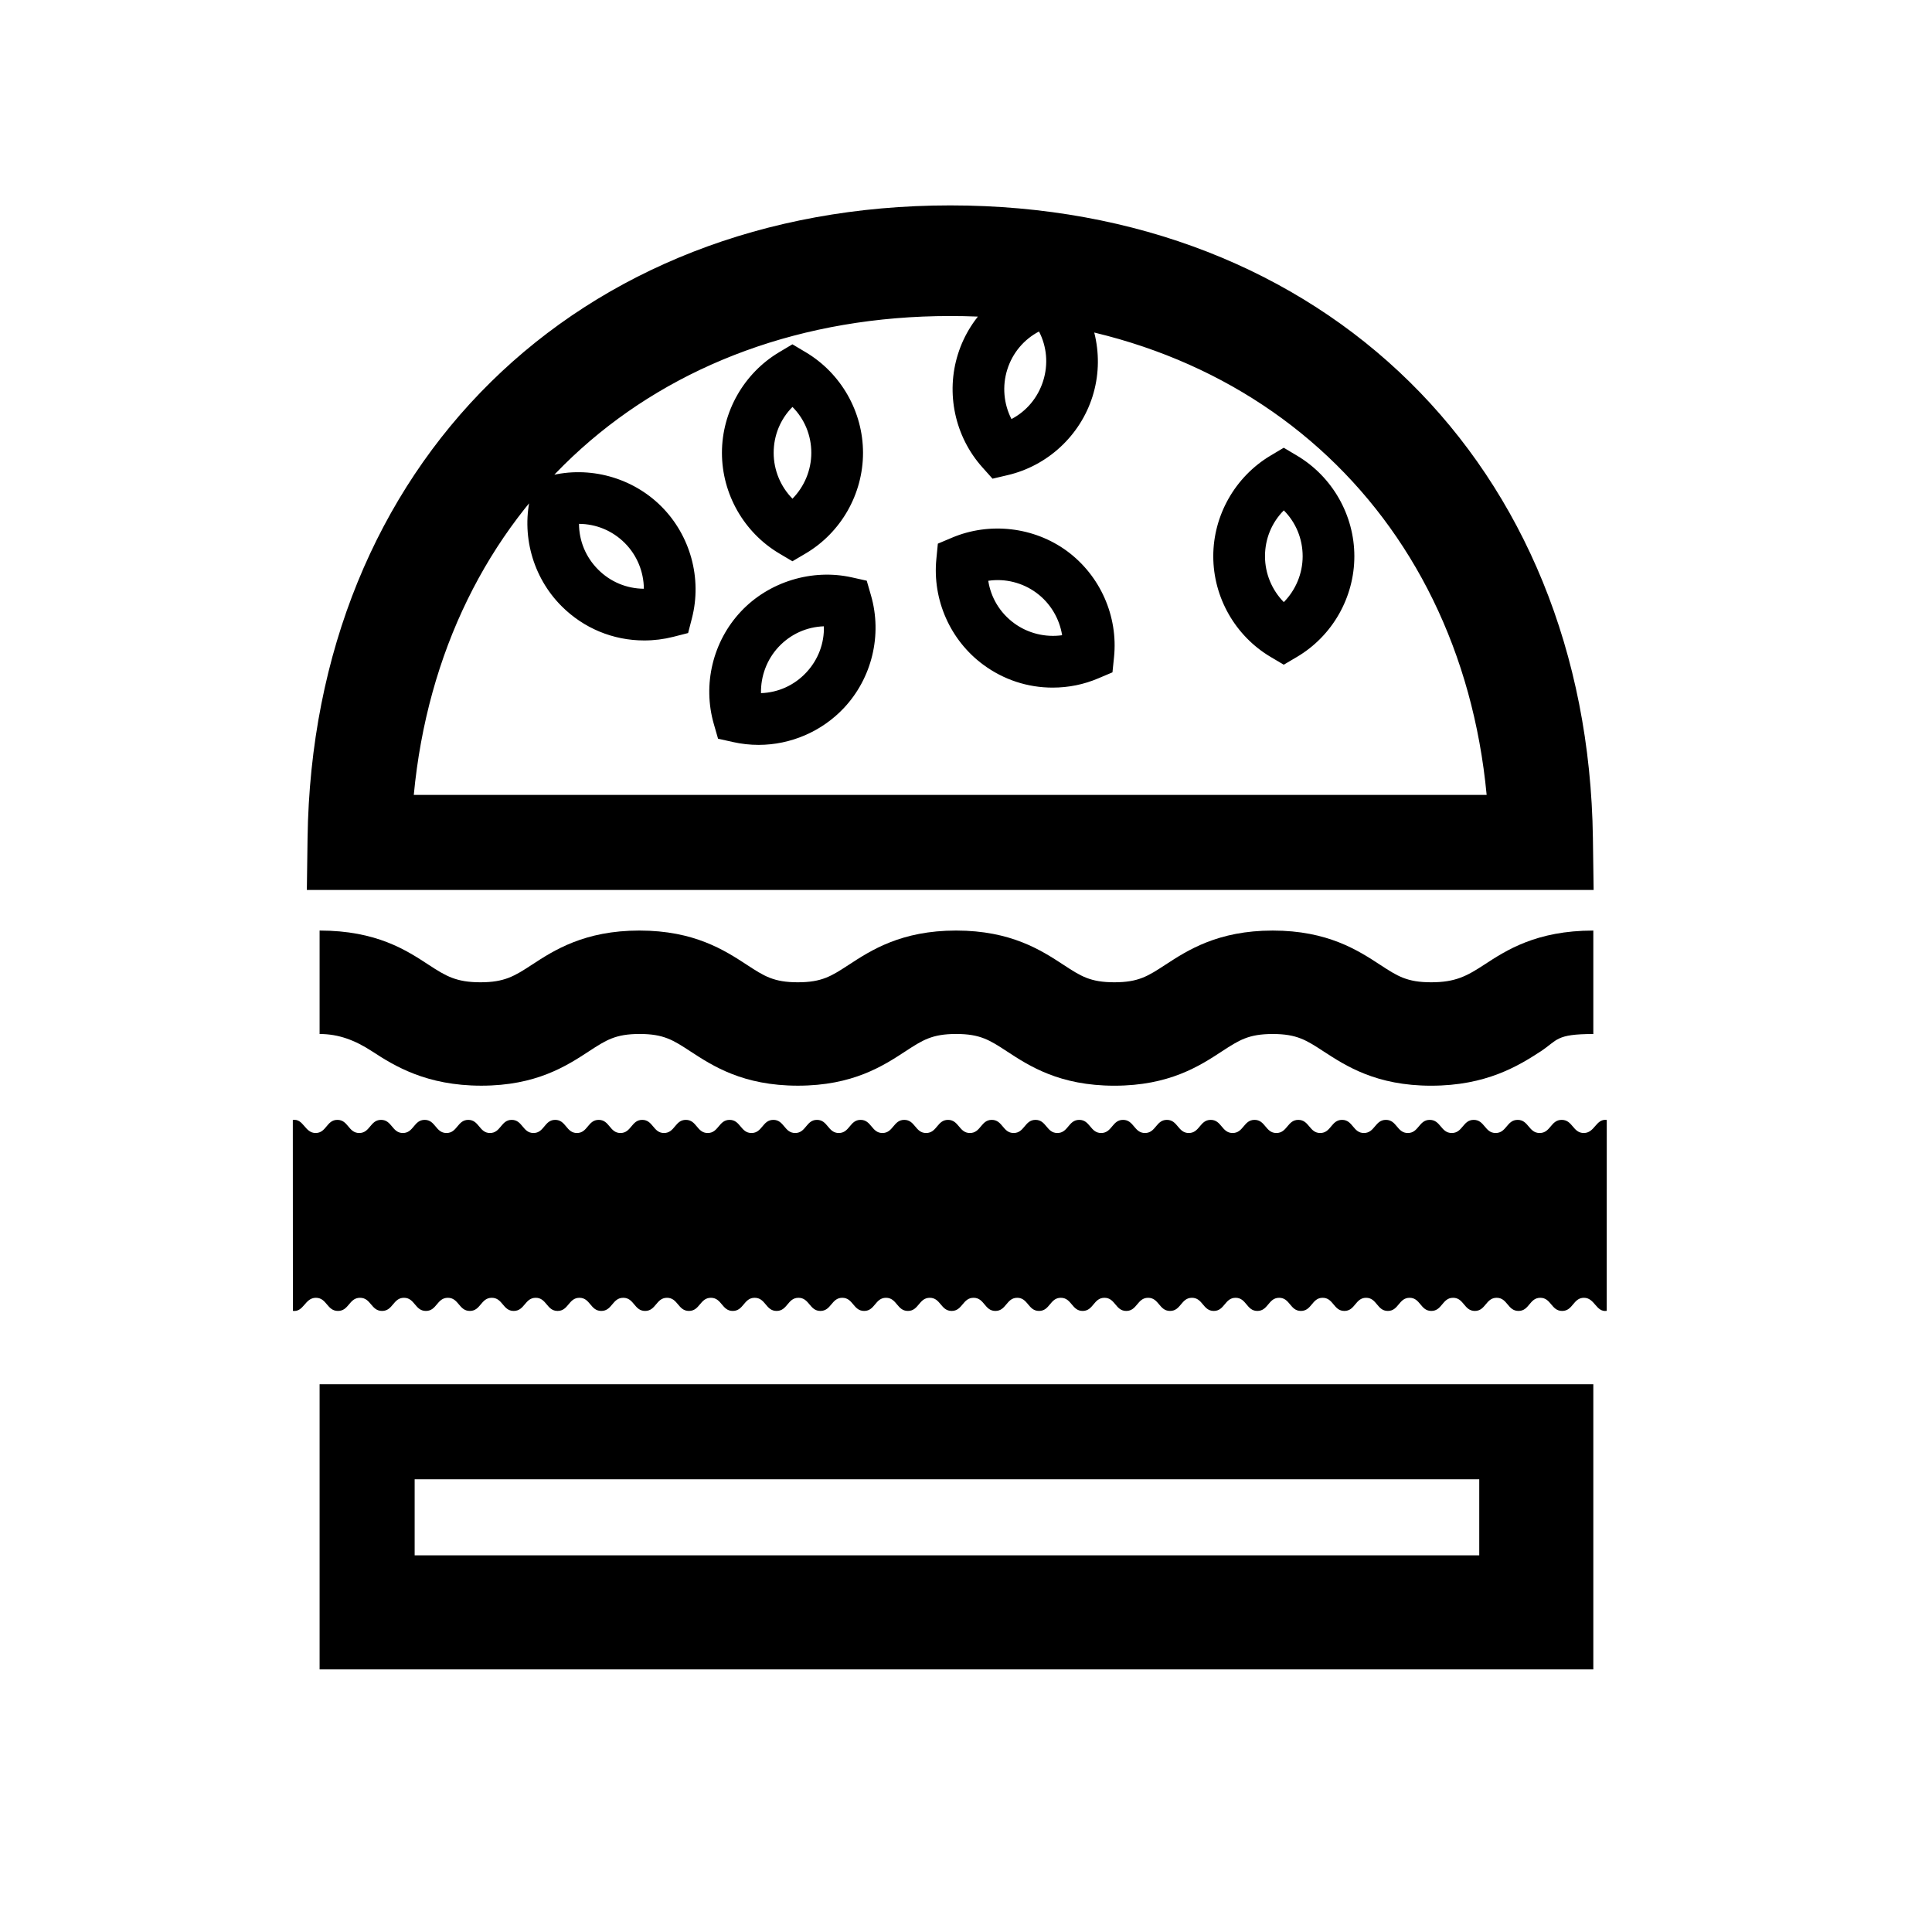 <?xml version="1.0" encoding="UTF-8"?>
<!-- Uploaded to: ICON Repo, www.svgrepo.com, Generator: ICON Repo Mixer Tools -->
<svg fill="#000000" width="800px" height="800px" version="1.1" viewBox="144 144 512 512" xmlns="http://www.w3.org/2000/svg">
 <path d="m569.8 491.39c-2.856 0.418-3.141-3.461-6.035-3.461-2.883 0-2.883 3.481-5.777 3.481-2.902 0-2.902-3.481-5.793-3.481-2.887 0-2.887 3.481-5.777 3.481-2.898 0-2.898-3.481-5.789-3.481-2.898 0-2.898 3.481-5.777 3.481-2.883 0-2.883-3.481-5.769-3.481s-2.887 3.481-5.769 3.481-2.883-3.481-5.762-3.481c-2.883 0-2.883 3.481-5.762 3.481-2.883 0-2.883-3.481-5.762-3.481-2.875 0-2.875 3.481-5.762 3.481-2.871 0-2.871-3.481-5.754-3.481-2.867 0-2.867 3.481-5.762 3.481-2.883 0-2.883-3.481-5.762-3.481-2.887 0-2.887 3.481-5.785 3.481-2.875 0-2.875-3.481-5.762-3.481-2.891 0-2.891 3.481-5.777 3.481-2.898 0-2.898-3.481-5.793-3.481-2.898 0-2.898 3.481-5.801 3.481-2.91 0-2.91-3.481-5.809-3.481-2.898 0-2.898 3.481-5.801 3.481-2.883 0-2.883-3.481-5.773-3.481-2.898 0-2.898 3.481-5.777 3.481-2.891 0-2.891-3.481-5.789-3.481-2.883 0-2.883 3.481-5.773 3.481-2.898 0-2.898-3.481-5.777-3.481-2.891 0-2.891 3.481-5.789 3.481-2.887 0-2.887-3.481-5.777-3.481-2.918 0-2.918 3.481-5.809 3.481-2.902 0-2.902-3.481-5.805-3.481-2.898 0-2.898 3.481-5.793 3.481-2.906 0-2.906-3.481-5.805-3.481-2.898 0-2.898 3.481-5.793 3.481-2.898 0-2.898-3.481-5.793-3.481-2.898 0-2.898 3.481-5.801 3.481-2.898 0-2.898-3.481-5.809-3.481-2.898 0-2.898 3.481-5.805 3.481-2.891 0-2.891-3.481-5.805-3.481-2.902 0-2.902 3.481-5.805 3.481-2.898 0-2.898-3.481-5.793-3.481-2.91 0-2.91 3.481-5.824 3.481-2.902 0-2.902-3.481-5.812-3.481-2.898 0-2.898 3.481-5.805 3.481-2.891 0-2.891-3.481-5.789-3.481-2.91 0-2.91 3.481-5.82 3.481-2.902 0-2.902-3.481-5.793-3.481-2.887 0-2.887 3.481-5.789 3.481-2.898 0-2.898-3.481-5.793-3.481-2.91 0-2.91 3.481-5.836 3.481-2.898 0-2.898-3.481-5.809-3.481-2.918 0-2.918 3.481-5.812 3.481-2.922 0-2.922-3.481-5.828-3.481-2.918 0-2.918 3.481-5.82 3.481-2.918 0-2.918-3.481-5.812-3.481-2.898 0-2.898 3.481-5.809 3.481-2.918 0-2.918-3.481-5.836-3.481-2.922 0-2.922 3.481-5.848 3.481-2.934 0-2.934-3.481-5.856-3.481-2.934 0-3.188 3.84-6.086 3.465l-0.023-50.598c2.863-0.418 3.141 3.461 6.035 3.461 2.891 0 2.891-3.481 5.777-3.481 2.898 0 2.898 3.481 5.793 3.481 2.883 0 2.883-3.481 5.789-3.481 2.887 0 2.887 3.481 5.777 3.481 2.883 0 2.883-3.481 5.773-3.481 2.883 0 2.883 3.481 5.785 3.481 2.887 0 2.887-3.481 5.773-3.481s2.883 3.481 5.75 3.481c2.883 0 2.883-3.481 5.762-3.481 2.883 0 2.875 3.481 5.769 3.481 2.871 0 2.871-3.481 5.754-3.481 2.887 0 2.887 3.481 5.758 3.481 2.875 0 2.875-3.481 5.773-3.481 2.883 0 2.883 3.481 5.762 3.481 2.891 0 2.891-3.481 5.773-3.481 2.883 0 2.883 3.481 5.769 3.481 2.891 0 2.891-3.481 5.789-3.481 2.898 0 2.898 3.481 5.789 3.481 2.906 0 2.906-3.481 5.805-3.481 2.898 0 2.898 3.481 5.805 3.481 2.891 0 2.891-3.481 5.793-3.481 2.883 0 2.883 3.481 5.785 3.481 2.883 0 2.883-3.481 5.773-3.481 2.887 0 2.887 3.481 5.785 3.481 2.891 0 2.891-3.481 5.773-3.481 2.898 0 2.898 3.481 5.789 3.481 2.887 0 2.887-3.481 5.785-3.481 2.898 0 2.898 3.481 5.793 3.481 2.906 0 2.906-3.481 5.805-3.481 2.902 0 2.902 3.481 5.805 3.481 2.898 0 2.898-3.481 5.793-3.481 2.898 0 2.898 3.481 5.793 3.481 2.898 0 2.898-3.481 5.793-3.481 2.898 0 2.898 3.481 5.793 3.481 2.898 0 2.898-3.481 5.805-3.481 2.898 0 2.898 3.481 5.801 3.481s2.902-3.481 5.801-3.481c2.91 0 2.91 3.481 5.809 3.481 2.91 0 2.91-3.481 5.809-3.481 2.906 0 2.906 3.481 5.805 3.481 2.906 0 2.906-3.481 5.812-3.481 2.898 0 2.898 3.481 5.809 3.481 2.902 0 2.902-3.481 5.809-3.481 2.887 0 2.887 3.481 5.785 3.481 2.91 0 2.91-3.481 5.809-3.481 2.91 0 2.91 3.481 5.809 3.481 2.887 0 2.887-3.481 5.793-3.481 2.887 0 2.887 3.481 5.777 3.481 2.922 0 2.922-3.481 5.836-3.481 2.91 0 2.91 3.481 5.809 3.481 2.91 0 2.91-3.481 5.809-3.481 2.922 0 2.922 3.481 5.836 3.481 2.918 0 2.918-3.481 5.82-3.481 2.91 0 2.91 3.481 5.809 3.481 2.918 0 2.918-3.481 5.836-3.481 2.91 0 2.91 3.481 5.828 3.481 2.918 0 2.918-3.481 5.84-3.481 2.934 0 2.934 3.481 5.863 3.481 2.934 0 3.18-3.844 6.082-3.465zm-3.473-111.54h-341.01l0.188-13.688c1.355-98.82 71.391-167.73 170.31-167.73 98.941 0 168.97 68.859 170.32 167.68zm-312.68-25.191h284.33c-7.144-75.57-63.875-126.91-142.16-126.91-78.281 0-135 51.336-142.16 126.91zm312.6 231.75h-337.55v-75.57h337.55zm-312.36-30.227h282.13v-20.152h-282.13zm269.39-124.46c-14.586 0-22.617-5.25-28.5-9.078-4.566-2.984-7.078-4.625-13.492-4.625-6.41 0-8.922 1.641-13.496 4.621-5.859 3.836-13.906 9.082-28.469 9.082-14.566 0-22.598-5.25-28.461-9.09-4.555-2.977-7.062-4.621-13.457-4.621-6.414 0-8.922 1.637-13.488 4.621-5.863 3.836-13.906 9.082-28.469 9.082-14.566 0-22.602-5.25-28.469-9.082-4.555-2.984-7.062-4.621-13.473-4.621-6.41 0-8.902 1.637-13.473 4.621-5.871 3.836-13.91 9.082-28.477 9.082s-23.062-5.25-28.93-9.09c-4.555-2.969-8.891-4.606-13.93-4.606v-27.414c15.113 0 23.055 5.25 28.918 9.09 4.566 2.984 7.301 4.621 13.703 4.621 6.402 0 9.035-1.637 13.598-4.621 5.856-3.836 13.961-9.09 28.527-9.09 14.574 0 22.625 5.254 28.5 9.09 4.551 2.977 7.082 4.621 13.48 4.621 6.41 0 8.922-1.641 13.492-4.621 5.871-3.836 13.91-9.09 28.469-9.09 14.566 0 22.598 5.254 28.461 9.09 4.551 2.977 7.062 4.621 13.469 4.621 6.414 0 8.922-1.641 13.492-4.625 5.871-3.828 13.906-9.082 28.477-9.082 14.574 0 22.617 5.25 28.48 9.082 4.57 2.984 7.082 4.625 13.512 4.625 6.422 0 9.43-1.641 14.008-4.625 5.867-3.836 13.852-9.082 28.965-9.082v27.414c-10.078 0-9.422 1.641-13.984 4.625-5.875 3.824-14.41 9.074-28.984 9.074zm-169.28-138.98-3.481-2.066c-9.371-5.559-15.195-15.773-15.195-26.676 0-10.879 5.82-21.094 15.18-26.672l3.496-2.082 3.5 2.082c9.383 5.562 15.211 15.785 15.211 26.672 0 10.918-5.824 21.141-15.219 26.684zm0.016-40.898c-3.18 3.195-4.984 7.508-4.984 12.16 0 4.586 1.828 8.953 4.984 12.152 3.141-3.195 4.992-7.562 4.992-12.152 0-4.66-1.812-8.973-4.992-12.16zm53.012 19.012-2.699-3.023c-7.262-8.117-9.738-19.617-6.449-30.012 3.254-10.367 11.875-18.363 22.5-20.863l3.961-0.934 2.707 3.031c7.269 8.121 9.758 19.625 6.488 30-3.281 10.41-11.922 18.402-22.539 20.871zm12.324-39.008c-3.988 2.09-7.019 5.656-8.414 10.098-1.379 4.379-0.941 9.109 1.113 13.109 3.984-2.086 6.996-5.652 8.402-10.102 1.398-4.453 0.969-9.105-1.102-13.105zm64.859 88.305-3.488-2.066c-9.367-5.559-15.191-15.773-15.191-26.676 0-10.871 5.82-21.094 15.18-26.672l3.496-2.082 3.5 2.082c9.383 5.562 15.211 15.785 15.211 26.672 0 10.914-5.824 21.141-15.219 26.684zm0.016-40.898c-3.18 3.195-4.988 7.508-4.988 12.16 0 4.586 1.832 8.953 4.988 12.152 3.141-3.195 4.992-7.562 4.992-12.152 0-4.656-1.812-8.969-4.992-12.16zm-169.48 34.473c-8.289 0-16.07-3.231-21.926-9.094-7.691-7.688-10.801-19.027-8.105-29.594l1.004-3.941 3.941-1.008c10.5-2.691 21.906 0.418 29.598 8.113 7.707 7.707 10.828 19.062 8.113 29.629l-1.012 3.93-3.926 1.004c-2.508 0.637-5.094 0.961-7.688 0.961zm-17.301-30.898c0.012 4.5 1.785 8.828 5.074 12.117 3.238 3.246 7.531 5.043 12.113 5.078-0.031-4.492-1.82-8.887-5.059-12.125-3.262-3.254-7.555-5.047-12.129-5.07zm125.53 43.395c-6.664 0-13.008-2.098-18.375-6.051-8.766-6.453-13.531-17.207-12.453-28.051l0.395-4.047 3.75-1.586c9.961-4.211 21.738-2.871 30.504 3.57 8.777 6.484 13.543 17.242 12.434 28.086l-0.414 4.031-3.723 1.578c-3.848 1.645-7.918 2.469-12.117 2.469zm-17.074-28.309c0.691 4.449 3.082 8.465 6.832 11.227 3.68 2.711 8.305 3.824 12.742 3.199-0.707-4.434-3.129-8.516-6.82-11.238-3.68-2.711-8.293-3.856-12.754-3.188zm-60.859 43.484c-2.277 0-4.566-0.25-6.785-0.75l-3.965-0.887-1.125-3.906c-3.012-10.473-0.258-21.906 7.215-29.836 7.402-7.859 18.816-11.359 29.348-9.012l3.965 0.883 1.129 3.906c3.027 10.48 0.258 21.922-7.203 29.852-5.836 6.195-14.062 9.75-22.578 9.75zm17.297-31.426c-4.574 0.16-8.812 2.074-11.98 5.438-3.129 3.336-4.781 7.777-4.684 12.277 4.574-0.16 8.801-2.074 11.961-5.43 3.195-3.402 4.836-7.781 4.703-12.285z"/>
</svg>